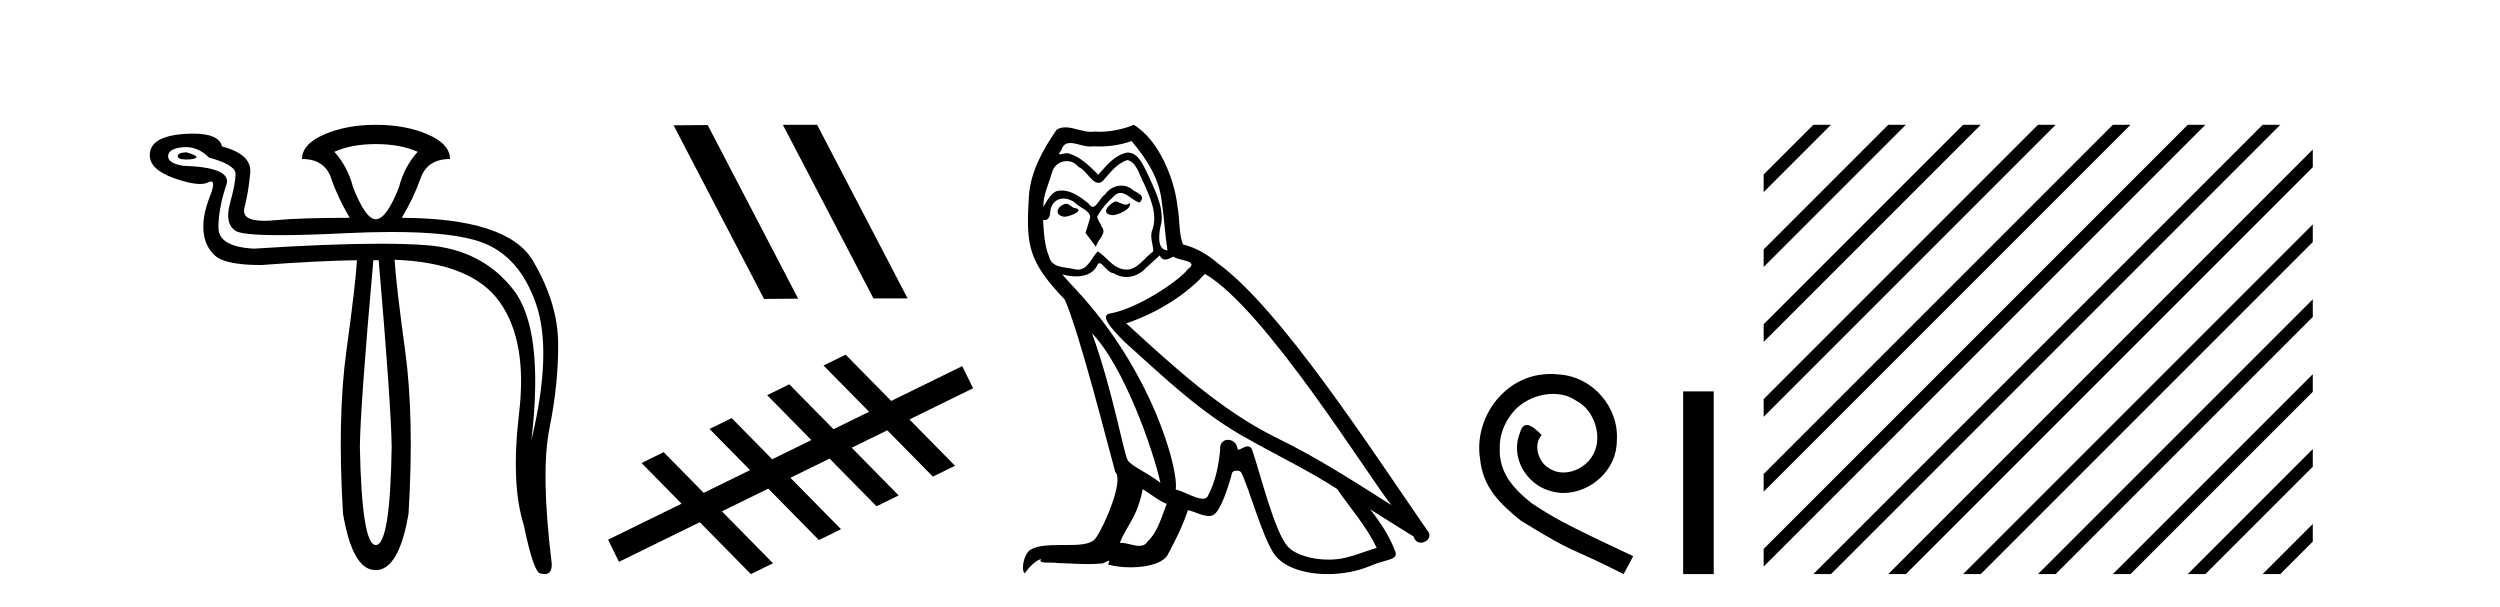 <?xml version='1.0' encoding='UTF-8' standalone='yes'?><svg xmlns='http://www.w3.org/2000/svg' xmlns:xlink='http://www.w3.org/1999/xlink' width='169.0' height='41.0' ><path d='M 12.6 10.294 Q 12.014 10.326 12.014 10.554 Q 12.014 10.782 12.584 10.782 Q 13.154 10.782 13.268 10.652 Q 13.382 10.522 12.6 10.294 ZM 25.402 9.74 Q 27.064 9.74 28.236 10.261 Q 27.324 11.271 26.966 12.672 Q 26.119 14.822 25.402 14.822 Q 24.718 14.822 23.871 12.672 Q 23.513 11.271 22.601 10.261 Q 23.773 9.74 25.402 9.74 ZM 12.555 9.944 Q 13.423 9.944 14.131 10.652 Q 15.923 11.141 15.923 11.76 Q 15.923 12.378 15.548 13.747 Q 15.173 15.115 15.923 15.604 Q 16.372 15.897 18.944 15.897 Q 20.659 15.897 23.317 15.766 Q 25.044 15.682 26.495 15.682 Q 30.631 15.682 32.536 16.369 Q 35.11 17.297 36.234 20.539 Q 37.358 23.78 35.924 29.741 Q 36.804 22.249 34.686 19.561 Q 32.569 16.874 28.904 16.581 Q 27.585 16.475 25.693 16.475 Q 22.331 16.475 17.161 16.809 Q 14.783 16.679 14.766 15.408 Q 14.75 14.138 15.336 12.378 Q 15.532 11.303 12.372 11.206 Q 11.362 11.043 11.362 10.554 Q 11.395 10.033 12.372 9.952 Q 12.464 9.944 12.555 9.944 ZM 25.598 17.591 Q 26.445 27.429 26.477 30.198 Q 26.38 36.843 25.402 36.843 Q 24.458 36.843 24.327 30.198 Q 24.36 27.429 25.239 17.591 ZM 25.402 8.437 Q 23.415 8.437 21.917 9.088 Q 20.418 9.74 20.418 10.75 Q 21.949 10.75 22.389 12.053 Q 22.829 13.356 23.643 14.724 Q 20.288 14.724 18.594 14.887 Q 18.183 14.927 17.853 14.927 Q 16.297 14.927 16.525 14.04 Q 16.802 12.965 16.916 11.694 Q 17.03 10.424 15.011 9.903 Q 14.814 9.033 13.06 9.033 Q 12.777 9.033 12.453 9.056 Q 10.124 9.219 10.124 10.489 Q 10.124 11.466 11.786 12.053 Q 12.873 12.437 13.514 12.437 Q 13.852 12.437 14.066 12.33 Q 14.186 12.27 14.264 12.27 Q 14.587 12.27 14.18 13.307 Q 13.675 14.594 13.756 15.62 Q 13.838 16.646 14.538 17.281 Q 15.239 17.916 17.649 17.916 Q 21.623 17.623 24.132 17.591 L 24.132 17.591 Q 24.034 19.219 23.415 23.731 Q 22.796 28.243 23.187 34.726 Q 23.833 38.537 25.376 38.537 Q 25.389 38.537 25.402 38.537 Q 26.966 38.537 27.617 34.726 Q 28.008 28.243 27.389 23.715 Q 26.77 19.187 26.673 17.558 L 26.673 17.558 Q 31.885 17.754 33.774 20.408 Q 35.664 23.063 35.094 27.885 Q 34.524 32.706 35.403 35.475 Q 36.087 38.765 36.543 38.765 Q 36.702 38.809 36.827 38.809 Q 37.345 38.809 37.292 38.048 Q 36.543 31.924 37.146 28.943 Q 37.749 25.963 37.732 23.226 Q 37.716 20.49 36.022 17.623 Q 34.328 14.757 27.161 14.724 Q 27.976 13.356 28.432 12.053 Q 28.888 10.75 30.419 10.75 Q 30.419 9.74 28.92 9.088 Q 27.422 8.437 25.402 8.437 Z' style='fill:#000000;stroke:none' /><path d='M 52.965 8.437 L 52.931 8.454 L 59.047 20.173 L 61.353 20.173 L 55.237 8.437 ZM 47.84 8.454 L 45.534 8.471 L 51.65 20.207 L 53.956 20.19 L 47.84 8.454 Z' style='fill:#000000;stroke:none' /><path d='M 57.167 23.975 L 55.67 24.708 L 58.749 27.836 L 56.344 29.015 L 56.344 29.015 L 53.356 25.979 L 51.86 26.713 L 54.847 29.748 L 54.847 29.748 L 52.199 31.046 L 52.199 31.046 L 49.461 28.264 L 47.965 28.997 L 50.703 31.78 L 50.703 31.78 L 47.569 33.316 L 47.569 33.316 L 47.569 33.316 L 47.569 33.316 L 47.569 33.316 L 47.569 33.316 L 44.862 30.565 L 43.366 31.299 L 46.073 34.049 L 41.107 36.482 L 41.84 37.979 L 47.305 35.301 L 47.305 35.301 L 50.758 38.809 L 52.254 38.076 L 48.801 34.567 L 48.801 34.567 L 51.935 33.031 L 55.357 36.508 L 56.853 35.775 L 53.431 32.298 L 53.431 32.298 L 56.08 31 L 56.08 31 L 59.252 34.224 L 60.748 33.49 L 57.576 30.267 L 57.576 30.267 L 59.981 29.088 L 63.063 32.219 L 64.559 31.485 L 61.478 28.355 L 65.78 26.246 L 65.046 24.75 L 60.245 27.103 L 57.167 23.975 Z' style='fill:#000000;stroke:none' /><path d='M 75.374 13.619 C 74.919 13.839 74.361 14.447 75.206 14.548 C 75.611 14.531 76.539 14.109 76.37 13.721 L 76.37 13.721 C 76.283 13.804 76.194 13.834 76.105 13.834 C 75.865 13.834 75.62 13.619 75.374 13.619 ZM 72.049 13.771 C 71.492 13.906 71.205 14.514 71.914 14.649 C 71.925 14.65 71.938 14.651 71.951 14.651 C 72.359 14.651 73.471 14.156 72.555 14.042 C 72.403 13.94 72.251 13.771 72.049 13.771 ZM 76.489 9.534 C 77.485 10.699 78.362 12.049 78.531 13.603 C 78.7 14.717 78.751 15.831 78.919 16.928 C 78.126 16.861 78.362 15.628 78.514 15.038 C 78.649 13.873 78.025 12.792 77.586 11.762 C 77.282 11.205 76.995 10.328 76.218 10.311 C 75.357 10.463 74.8 11.189 74.243 11.813 C 73.669 11.239 73.062 10.615 72.268 10.378 C 72.227 10.363 72.18 10.357 72.131 10.357 C 71.953 10.357 71.745 10.435 71.649 10.435 C 71.566 10.435 71.568 10.377 71.745 10.159 C 71.852 9.78 72.075 9.668 72.35 9.668 C 72.752 9.668 73.266 9.907 73.699 9.907 C 73.764 9.907 73.828 9.901 73.889 9.889 C 74.031 9.897 74.174 9.901 74.317 9.901 C 75.055 9.901 75.796 9.789 76.489 9.534 ZM 76.218 10.817 C 76.877 10.986 77.029 11.898 77.349 12.438 C 77.755 13.383 78.244 14.413 77.923 15.476 C 77.67 15.983 77.991 16.624 77.957 16.996 C 77.394 17.391 76.9 18.226 76.152 18.226 C 76.071 18.226 75.986 18.216 75.898 18.194 C 75.155 18.042 74.783 17.333 74.21 16.996 C 73.794 17.397 73.548 18.228 72.864 18.228 C 72.77 18.228 72.667 18.212 72.555 18.178 C 71.93 18.042 71.103 18.11 70.918 17.35 C 70.597 16.574 70.563 15.713 70.512 14.869 L 70.512 14.869 C 70.55 14.876 70.584 14.879 70.615 14.879 C 70.957 14.879 70.988 14.483 71.019 14.143 C 71.15 13.649 71.504 13.42 71.897 13.42 C 72.162 13.42 72.445 13.524 72.69 13.721 C 72.977 14.042 73.855 14.295 73.669 14.801 C 73.585 15.105 73.484 15.426 73.382 15.747 L 74.091 16.692 C 74.159 16.202 74.885 15.797 74.463 15.308 C 74.395 15.088 74.142 14.801 74.176 14.632 C 74.48 14.092 74.885 13.619 75.357 13.214 C 75.485 13.09 75.615 13.042 75.745 13.042 C 76.197 13.042 76.652 13.635 77.046 13.687 C 77.434 13.265 77.012 13.096 76.624 12.877 C 76.383 12.65 76.092 12.546 75.802 12.546 C 75.38 12.546 74.959 12.766 74.699 13.147 C 74.378 13.339 74.155 13.98 73.874 13.98 C 73.785 13.98 73.69 13.917 73.585 13.755 C 73.07 13.342 72.452 12.879 71.776 12.879 C 71.677 12.879 71.576 12.889 71.475 12.91 C 70.997 13.009 70.568 13.976 70.531 13.976 C 70.53 13.976 70.53 13.975 70.529 13.974 C 70.512 13.181 70.884 12.472 71.103 11.695 C 71.226 11.185 71.663 10.89 72.109 10.89 C 72.401 10.89 72.696 11.016 72.91 11.29 C 73.412 11.476 73.78 12.359 74.253 12.359 C 74.336 12.359 74.423 12.332 74.513 12.269 C 75.037 11.712 75.459 11.053 76.218 10.817 ZM 73.821 22.533 C 75.965 24.744 77.94 30.349 78.447 32.645 C 77.62 31.97 76.489 31.531 76.235 31.109 C 75.965 30.67 75.222 26.399 73.821 22.533 ZM 81.452 18.515 C 85.503 20.845 92.56 32.307 94.062 34.148 C 91.53 32.544 89.032 30.923 86.314 29.606 C 82.498 27.733 79.24 24.694 76.134 21.858 C 78.7 20.997 80.54 19.545 81.452 18.515 ZM 77.248 33.067 C 77.788 33.388 78.278 33.827 78.869 34.063 C 78.514 34.941 78.295 35.92 77.569 36.612 C 77.433 36.832 77.238 36.901 77.016 36.901 C 76.632 36.901 76.165 36.694 75.775 36.694 C 75.748 36.694 75.721 36.695 75.695 36.697 C 76.168 35.515 76.877 34.992 77.248 33.067 ZM 78.396 17.266 C 78.498 17.478 78.629 17.547 78.767 17.547 C 78.949 17.547 79.145 17.427 79.308 17.35 C 79.713 17.637 81.114 17.604 80.287 18.211 C 79.764 18.92 76.967 20.854 75.024 21.195 C 74.185 21.342 75.594 22.668 76.05 23.141 C 78.683 25.504 81.266 28.003 84.423 29.708 C 86.398 30.822 88.474 31.818 90.382 33.05 C 91.294 34.367 92.374 35.582 93.066 37.034 C 92.374 37.237 91.699 37.524 90.99 37.693 C 90.616 37.787 90.21 37.831 89.804 37.831 C 88.689 37.831 87.568 37.499 87.073 36.967 C 86.162 36.005 85.166 31.902 84.642 30.4 C 84.568 30.231 84.462 30.174 84.348 30.174 C 84.12 30.174 83.855 30.397 83.725 30.397 C 83.698 30.397 83.677 30.388 83.663 30.366 C 83.629 29.95 83.31 29.731 83.011 29.731 C 82.715 29.731 82.44 29.946 82.482 30.4 C 82.38 31.463 82.178 32.527 81.671 33.489 C 81.609 33.653 81.48 33.716 81.309 33.716 C 80.829 33.716 80.024 33.221 79.477 33.084 C 79.696 31.784 77.923 25.133 72.724 19.562 C 72.542 19.365 71.75 18.53 71.819 18.53 C 71.827 18.53 71.847 18.541 71.88 18.566 C 72.146 18.635 72.446 18.683 72.743 18.683 C 73.312 18.683 73.87 18.508 74.159 17.975 C 74.203 17.843 74.258 17.792 74.322 17.792 C 74.553 17.792 74.903 18.464 75.273 18.464 C 75.542 18.643 75.842 18.726 76.14 18.726 C 76.63 18.726 77.115 18.504 77.451 18.127 C 77.772 17.84 78.075 17.553 78.396 17.266 ZM 76.64 8.437 C 76.11 8.673 75.181 8.908 74.347 8.908 C 74.225 8.908 74.106 8.903 73.99 8.893 C 73.911 8.907 73.831 8.913 73.749 8.913 C 73.181 8.913 72.569 8.608 72.02 8.608 C 71.81 8.608 71.61 8.652 71.424 8.774 C 70.496 10.125 69.651 11.627 69.55 13.299 C 69.364 16.506 69.449 17.62 71.981 20.254 C 72.977 22.516 74.834 29.893 75.391 31.902 C 75.999 32.476 74.632 35.616 74.058 36.393 C 73.745 36.823 72.922 36.844 72.038 36.844 C 71.942 36.844 71.845 36.844 71.748 36.844 C 70.953 36.844 70.148 36.861 69.651 37.169 C 69.179 37.473 69.01 38.604 69.28 38.756 C 69.533 38.368 70.04 37.845 70.394 37.794 L 70.394 37.794 C 70.057 38.148 71.238 37.98 71.492 38.064 C 72.174 38.075 72.865 38.133 73.558 38.133 C 73.893 38.133 74.228 38.119 74.564 38.081 C 74.716 38.014 74.879 37.911 74.95 37.911 C 75.005 37.911 75.005 37.973 74.902 38.165 C 75.38 38.29 75.917 38.352 76.441 38.352 C 77.622 38.352 78.742 38.037 78.987 37.406 C 79.493 36.477 79.966 35.498 80.304 34.485 C 80.735 34.577 81.277 34.88 81.711 34.88 C 81.838 34.88 81.956 34.854 82.059 34.789 C 82.532 34.468 83.022 32.966 83.292 31.97 C 83.318 31.866 83.458 31.816 83.601 31.816 C 83.737 31.816 83.875 31.862 83.916 31.953 C 84.423 32.966 85.267 36.072 86.077 37.372 C 86.689 38.335 88.171 38.809 89.748 38.809 C 90.74 38.809 91.77 38.622 92.644 38.25 C 93.742 37.777 94.552 37.878 94.316 37.271 C 93.944 36.258 93.303 35.295 92.627 34.435 L 92.627 34.435 C 93.607 35.042 94.586 35.667 95.565 36.275 C 95.646 36.569 95.849 36.686 96.056 36.686 C 96.455 36.686 96.871 36.252 96.459 35.819 C 92.627 30.282 86.533 20.845 82.313 17.789 C 81.637 17.198 80.844 16.743 79.966 16.523 C 79.679 15.78 79.764 14.784 79.595 13.94 C 79.426 12.269 78.413 9.5 76.64 8.437 Z' style='fill:#000000;stroke:none' /><path d='M 104.837 25.279 C 104.649 25.279 104.461 25.297 104.273 25.314 C 101.557 25.604 99.627 28.354 100.054 31.019 C 100.242 33.001 101.472 34.111 102.821 35.205 C 106.836 37.665 105.708 36.759 109.757 38.809 L 110.406 37.596 C 105.589 35.341 105.008 34.983 103.504 33.992 C 102.274 33.001 101.301 31.908 101.386 30.251 C 101.352 29.106 102.035 27.927 102.804 27.364 C 103.419 26.902 104.205 26.629 104.974 26.629 C 105.554 26.629 106.101 26.766 106.579 27.107 C 107.792 27.705 108.459 29.687 107.57 30.934 C 107.16 31.532 106.426 31.942 105.691 31.942 C 105.332 31.942 104.974 31.839 104.666 31.617 C 104.051 31.276 103.59 30.08 104.222 29.414 C 103.931 29.106 103.521 28.73 103.214 28.73 C 103.009 28.73 102.855 28.884 102.753 29.243 C 102.069 30.883 103.163 32.745 104.803 33.189 C 105.093 33.274 105.384 33.326 105.674 33.326 C 107.553 33.326 109.296 31.754 109.296 29.807 C 109.466 27.534 107.656 25.45 105.384 25.314 C 105.213 25.297 105.025 25.279 104.837 25.279 Z' style='fill:#000000;stroke:none' /><path d='M 113.781 26.458 L 113.781 38.809 L 115.848 38.809 L 115.848 26.458 Z' style='fill:#000000;stroke:none' /><path d='M 122.581 8.437 L 119.223 11.795 L 119.223 12.988 L 123.476 8.735 L 123.774 8.437 ZM 127.643 8.437 L 119.223 16.857 L 119.223 18.05 L 128.538 8.735 L 128.836 8.437 ZM 132.705 8.437 L 119.223 21.919 L 119.223 23.112 L 133.6 8.735 L 133.898 8.437 ZM 137.767 8.437 L 119.223 26.981 L 119.223 28.175 L 138.662 8.735 L 138.96 8.437 ZM 142.829 8.437 L 119.223 32.043 L 119.223 33.237 L 143.724 8.735 L 144.022 8.437 ZM 147.891 8.437 L 119.223 37.106 L 119.223 38.299 L 148.786 8.735 L 149.084 8.437 ZM 152.953 8.437 L 122.879 38.511 L 122.581 38.809 L 123.774 38.809 L 153.848 8.735 L 154.147 8.437 ZM 156.344 10.108 L 127.941 38.511 L 127.643 38.809 L 128.836 38.809 L 156.344 11.301 L 156.344 10.108 ZM 156.344 15.17 L 133.003 38.511 L 132.705 38.809 L 133.898 38.809 L 156.344 16.363 L 156.344 15.17 ZM 156.344 20.232 L 138.065 38.511 L 137.767 38.809 L 138.96 38.809 L 156.344 21.425 L 156.344 20.232 ZM 156.344 25.294 L 143.127 38.511 L 142.829 38.809 L 144.022 38.809 L 156.344 26.487 L 156.344 25.294 ZM 156.344 30.356 L 148.19 38.511 L 147.891 38.809 L 149.084 38.809 L 156.344 31.549 L 156.344 30.356 ZM 156.344 35.418 L 153.252 38.511 L 152.953 38.809 L 154.147 38.809 L 156.344 36.611 L 156.344 35.418 Z' style='fill:#000000;stroke:none' /></svg>